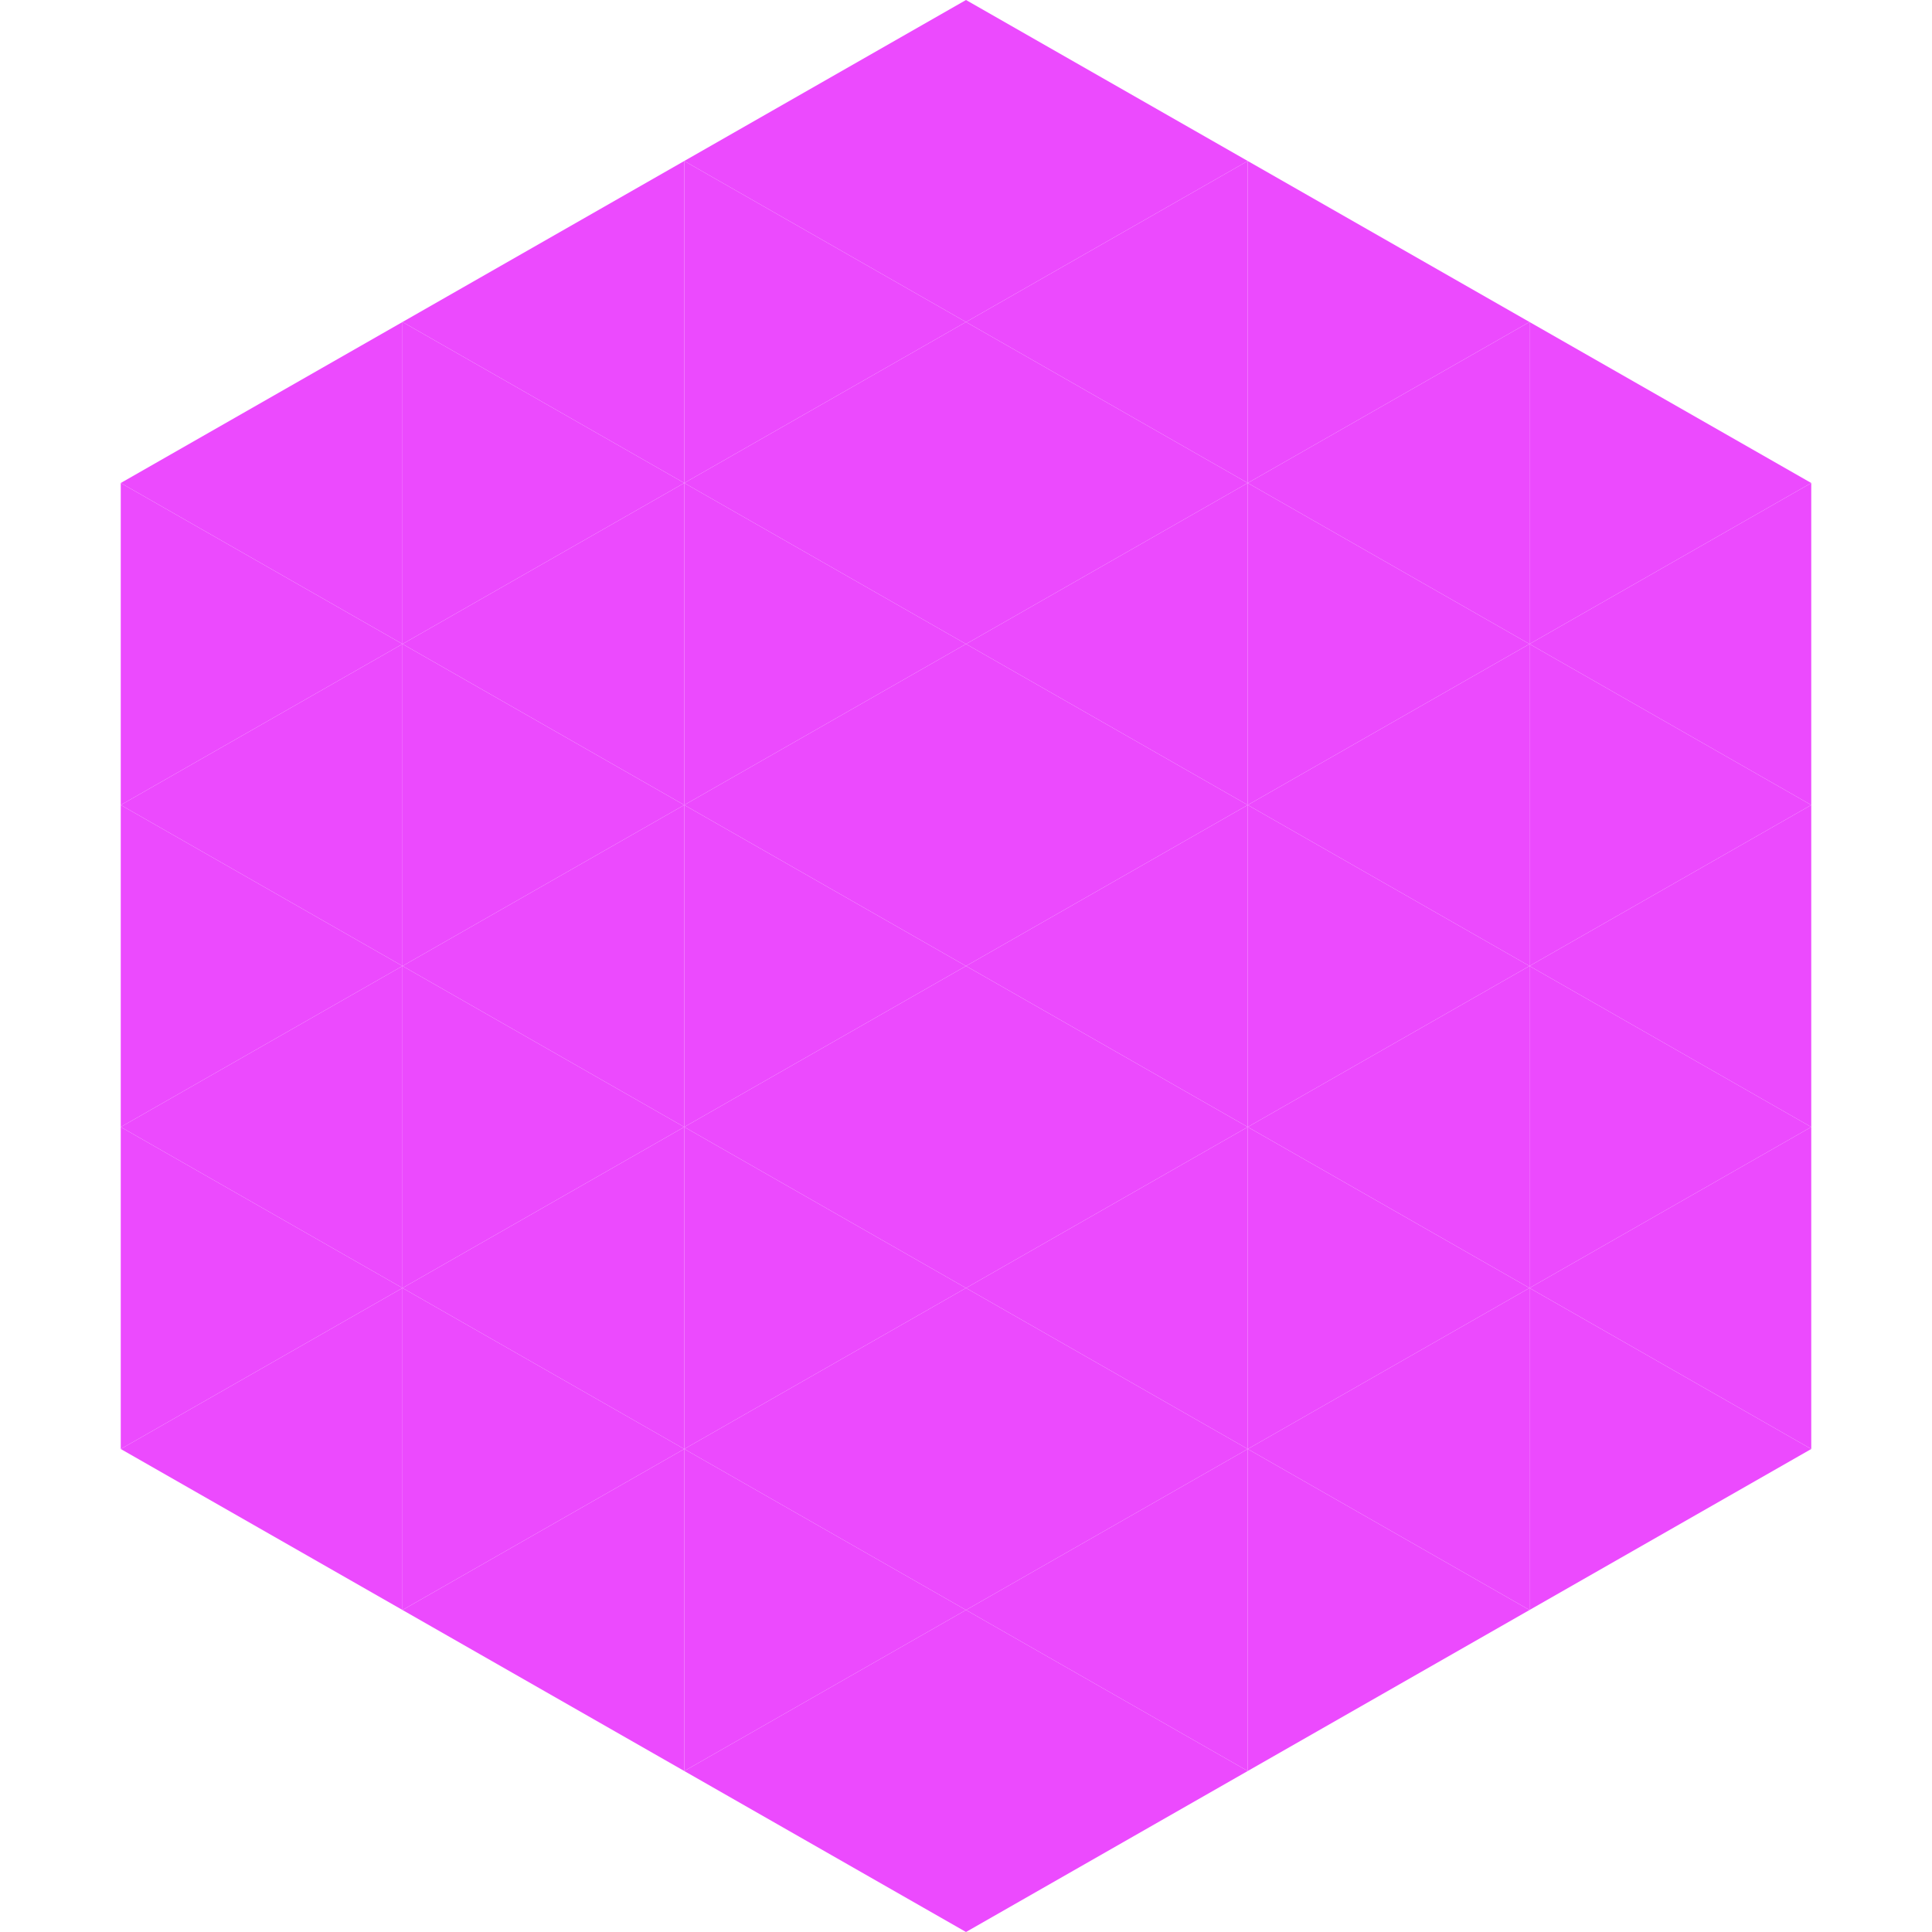 <?xml version="1.0"?>
<!-- Generated by SVGo -->
<svg width="240" height="240"
     xmlns="http://www.w3.org/2000/svg"
     xmlns:xlink="http://www.w3.org/1999/xlink">
<polygon points="50,40 15,60 50,80" style="fill:rgb(236,74,254)" />
<polygon points="190,40 225,60 190,80" style="fill:rgb(236,74,254)" />
<polygon points="15,60 50,80 15,100" style="fill:rgb(236,74,254)" />
<polygon points="225,60 190,80 225,100" style="fill:rgb(236,74,254)" />
<polygon points="50,80 15,100 50,120" style="fill:rgb(236,74,254)" />
<polygon points="190,80 225,100 190,120" style="fill:rgb(236,74,254)" />
<polygon points="15,100 50,120 15,140" style="fill:rgb(236,74,254)" />
<polygon points="225,100 190,120 225,140" style="fill:rgb(236,74,254)" />
<polygon points="50,120 15,140 50,160" style="fill:rgb(236,74,254)" />
<polygon points="190,120 225,140 190,160" style="fill:rgb(236,74,254)" />
<polygon points="15,140 50,160 15,180" style="fill:rgb(236,74,254)" />
<polygon points="225,140 190,160 225,180" style="fill:rgb(236,74,254)" />
<polygon points="50,160 15,180 50,200" style="fill:rgb(236,74,254)" />
<polygon points="190,160 225,180 190,200" style="fill:rgb(236,74,254)" />
<polygon points="15,180 50,200 15,220" style="fill:rgb(255,255,255); fill-opacity:0" />
<polygon points="225,180 190,200 225,220" style="fill:rgb(255,255,255); fill-opacity:0" />
<polygon points="50,0 85,20 50,40" style="fill:rgb(255,255,255); fill-opacity:0" />
<polygon points="190,0 155,20 190,40" style="fill:rgb(255,255,255); fill-opacity:0" />
<polygon points="85,20 50,40 85,60" style="fill:rgb(236,74,254)" />
<polygon points="155,20 190,40 155,60" style="fill:rgb(236,74,254)" />
<polygon points="50,40 85,60 50,80" style="fill:rgb(236,74,254)" />
<polygon points="190,40 155,60 190,80" style="fill:rgb(236,74,254)" />
<polygon points="85,60 50,80 85,100" style="fill:rgb(236,74,254)" />
<polygon points="155,60 190,80 155,100" style="fill:rgb(236,74,254)" />
<polygon points="50,80 85,100 50,120" style="fill:rgb(236,74,254)" />
<polygon points="190,80 155,100 190,120" style="fill:rgb(236,74,254)" />
<polygon points="85,100 50,120 85,140" style="fill:rgb(236,74,254)" />
<polygon points="155,100 190,120 155,140" style="fill:rgb(236,74,254)" />
<polygon points="50,120 85,140 50,160" style="fill:rgb(236,74,254)" />
<polygon points="190,120 155,140 190,160" style="fill:rgb(236,74,254)" />
<polygon points="85,140 50,160 85,180" style="fill:rgb(236,74,254)" />
<polygon points="155,140 190,160 155,180" style="fill:rgb(236,74,254)" />
<polygon points="50,160 85,180 50,200" style="fill:rgb(236,74,254)" />
<polygon points="190,160 155,180 190,200" style="fill:rgb(236,74,254)" />
<polygon points="85,180 50,200 85,220" style="fill:rgb(236,74,254)" />
<polygon points="155,180 190,200 155,220" style="fill:rgb(236,74,254)" />
<polygon points="120,0 85,20 120,40" style="fill:rgb(236,74,254)" />
<polygon points="120,0 155,20 120,40" style="fill:rgb(236,74,254)" />
<polygon points="85,20 120,40 85,60" style="fill:rgb(236,74,254)" />
<polygon points="155,20 120,40 155,60" style="fill:rgb(236,74,254)" />
<polygon points="120,40 85,60 120,80" style="fill:rgb(236,74,254)" />
<polygon points="120,40 155,60 120,80" style="fill:rgb(236,74,254)" />
<polygon points="85,60 120,80 85,100" style="fill:rgb(236,74,254)" />
<polygon points="155,60 120,80 155,100" style="fill:rgb(236,74,254)" />
<polygon points="120,80 85,100 120,120" style="fill:rgb(236,74,254)" />
<polygon points="120,80 155,100 120,120" style="fill:rgb(236,74,254)" />
<polygon points="85,100 120,120 85,140" style="fill:rgb(236,74,254)" />
<polygon points="155,100 120,120 155,140" style="fill:rgb(236,74,254)" />
<polygon points="120,120 85,140 120,160" style="fill:rgb(236,74,254)" />
<polygon points="120,120 155,140 120,160" style="fill:rgb(236,74,254)" />
<polygon points="85,140 120,160 85,180" style="fill:rgb(236,74,254)" />
<polygon points="155,140 120,160 155,180" style="fill:rgb(236,74,254)" />
<polygon points="120,160 85,180 120,200" style="fill:rgb(236,74,254)" />
<polygon points="120,160 155,180 120,200" style="fill:rgb(236,74,254)" />
<polygon points="85,180 120,200 85,220" style="fill:rgb(236,74,254)" />
<polygon points="155,180 120,200 155,220" style="fill:rgb(236,74,254)" />
<polygon points="120,200 85,220 120,240" style="fill:rgb(236,74,254)" />
<polygon points="120,200 155,220 120,240" style="fill:rgb(236,74,254)" />
<polygon points="85,220 120,240 85,260" style="fill:rgb(255,255,255); fill-opacity:0" />
<polygon points="155,220 120,240 155,260" style="fill:rgb(255,255,255); fill-opacity:0" />
</svg>
